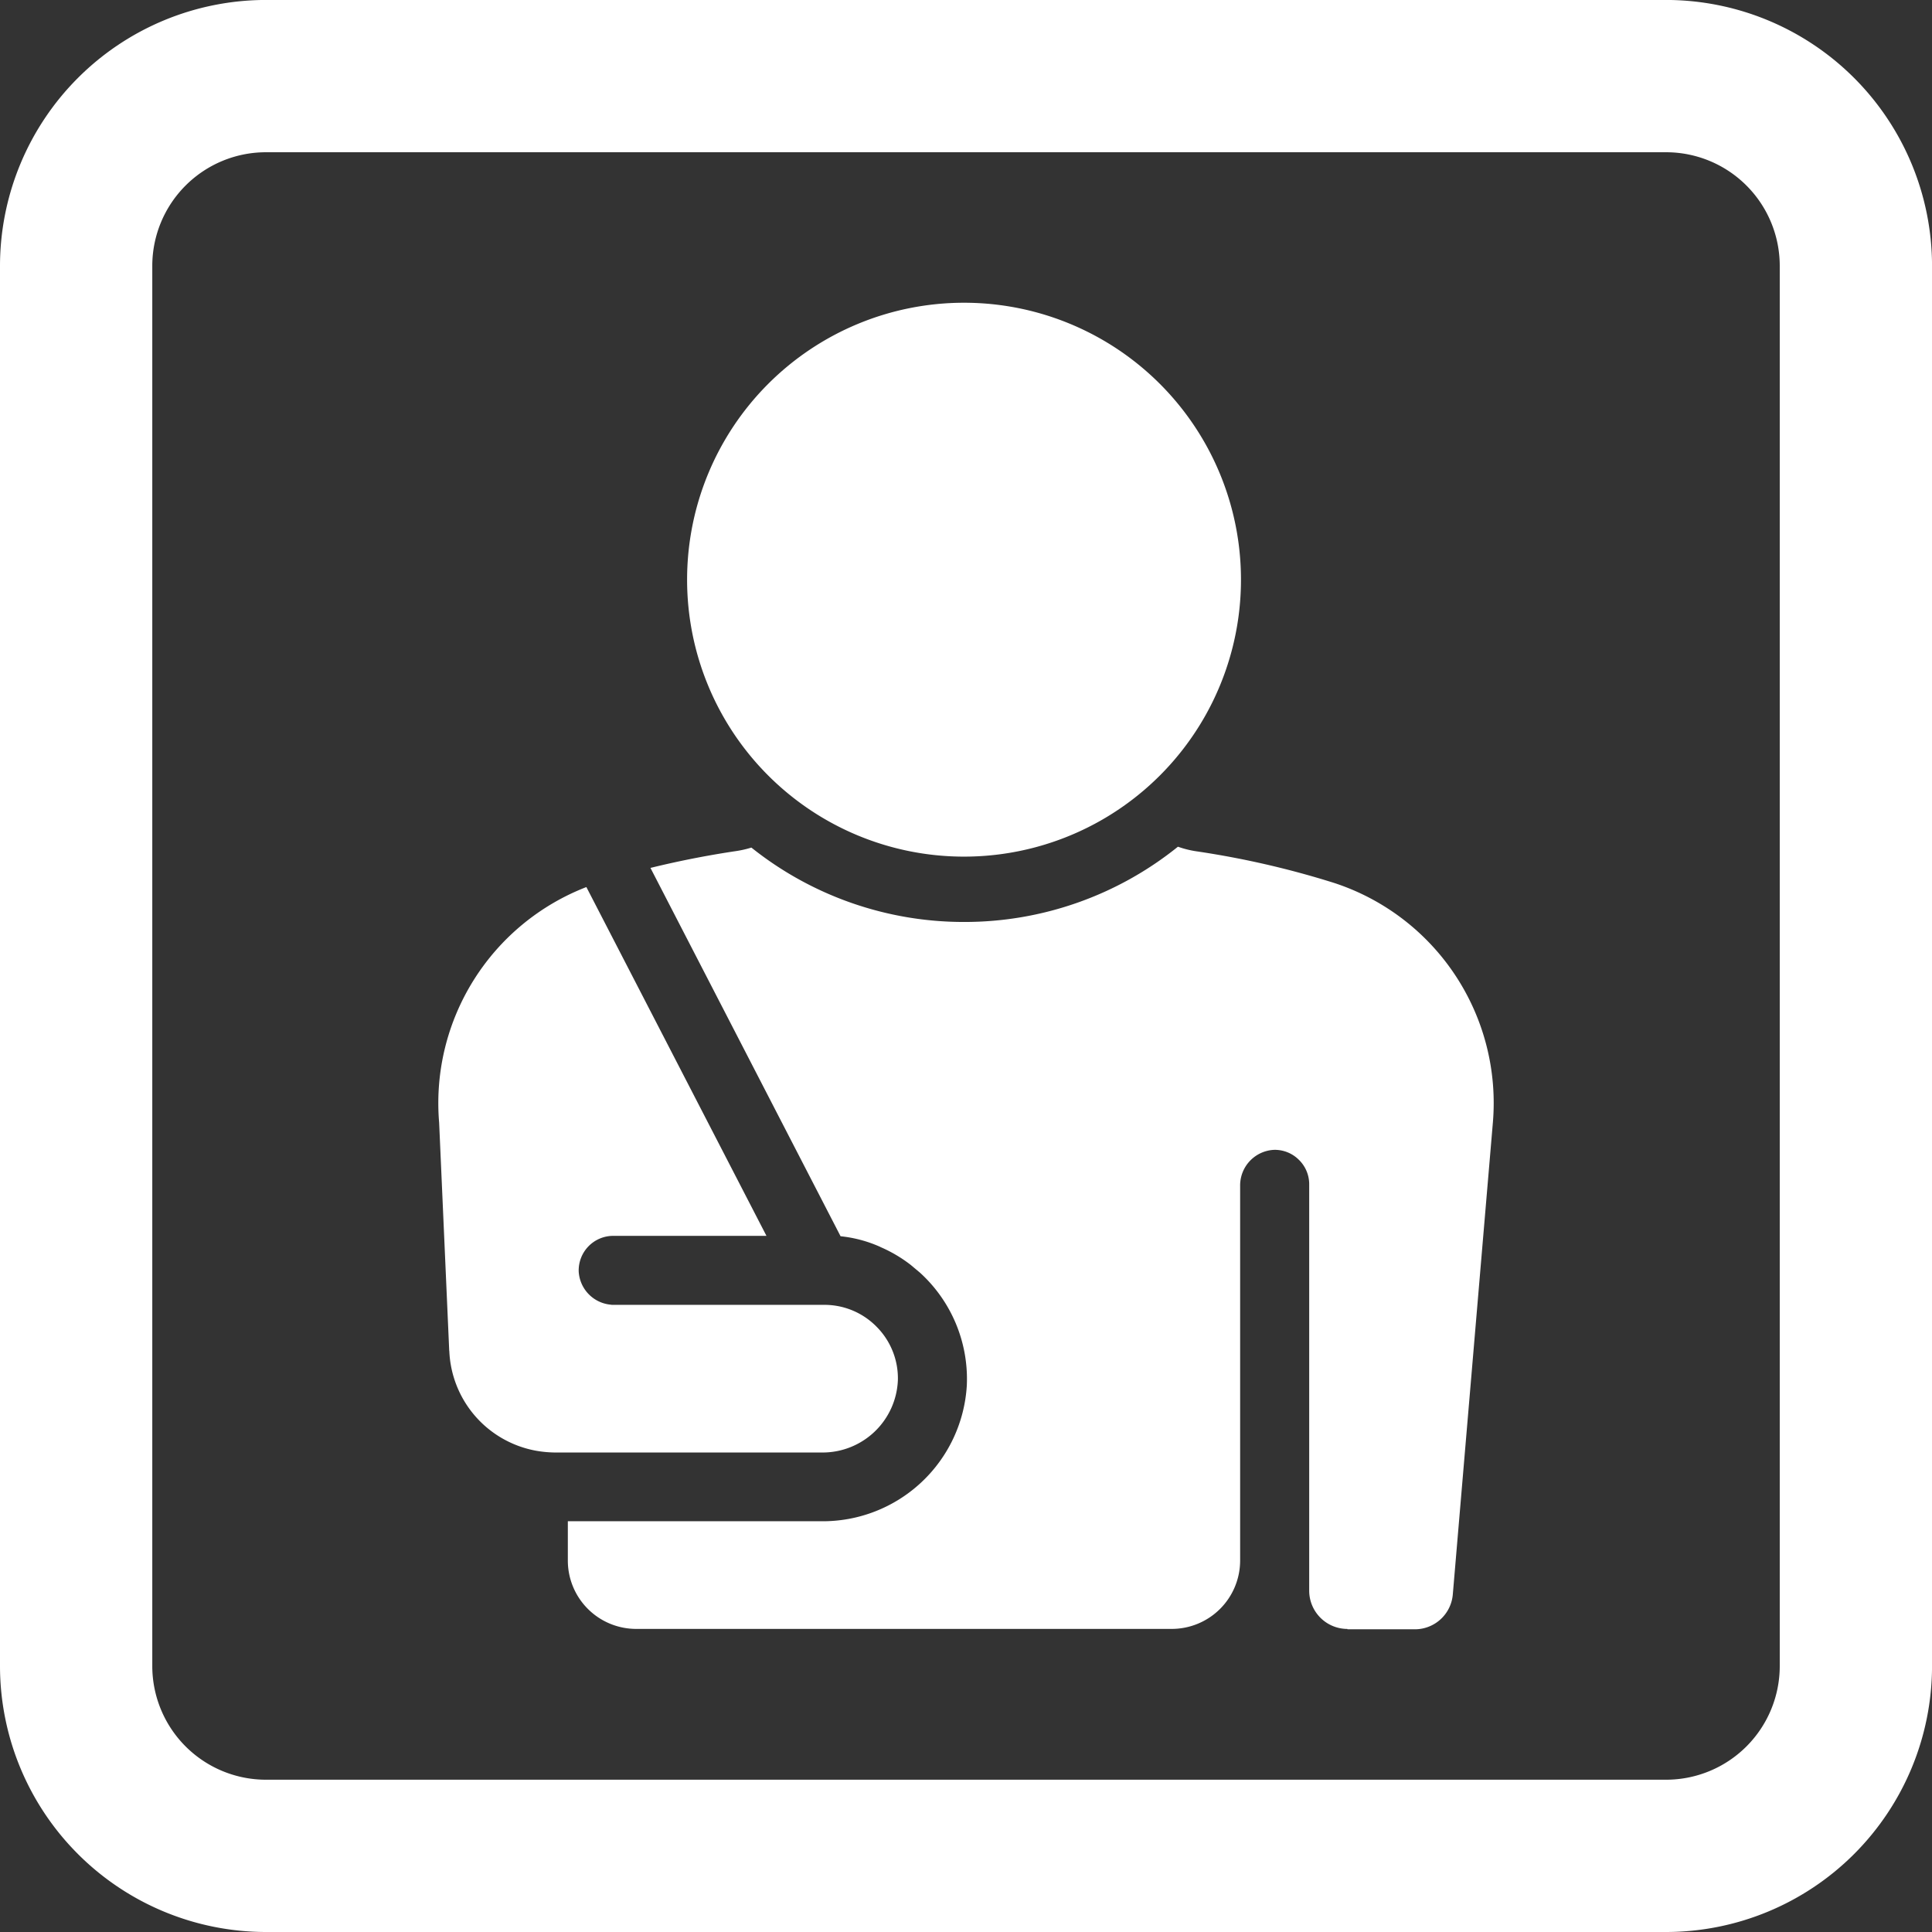 <svg xmlns="http://www.w3.org/2000/svg" width="55.112" height="55.112" viewBox="0 0 55.112 55.112">
  <rect x="0" y="0" width="55.112" height="55.112" fill="#333333" stroke="none"/>
  <g id="Raggruppa_324" data-name="Raggruppa 324" transform="translate(-250.857 310.918)">
    <g id="Raggruppa_255" data-name="Raggruppa 255" transform="translate(250.857 -310.918)">
      <path id="Tracciato_522" data-name="Tracciato 522" d="M298.386-255.806H258.441a7.592,7.592,0,0,1-7.584-7.584v-39.945a7.592,7.592,0,0,1,7.584-7.584h39.945a7.592,7.592,0,0,1,7.584,7.584v39.945A7.592,7.592,0,0,1,298.386-255.806Zm-39.945-50.769a3.243,3.243,0,0,0-3.24,3.24v39.945a3.244,3.244,0,0,0,3.24,3.24h39.945a3.243,3.243,0,0,0,3.24-3.24v-39.945a3.243,3.243,0,0,0-3.24-3.24Z" transform="translate(-250.857 310.918)" fill="#fff"/>
    </g>
    <g id="Raggruppa_259" data-name="Raggruppa 259" transform="translate(263.36 -302.282)">
      <g id="Raggruppa_256" data-name="Raggruppa 256" transform="translate(0 16.665)">
        <path id="Tracciato_523" data-name="Tracciato 523" d="M279.953-239.438a3.017,3.017,0,0,0,2.462,2.844,3.292,3.292,0,0,0,.566.053h7.595a2.15,2.15,0,0,0,2.173-2.067,2.085,2.085,0,0,0-.6-1.513,2.083,2.083,0,0,0-1.5-.632h-5.975c-.027,0-.055,0-.083,0l-.035-.005a1.008,1.008,0,0,1-.912-.947.988.988,0,0,1,.277-.716.985.985,0,0,1,.708-.3H289l-5.137-9.95a6.61,6.61,0,0,0-4.2,6.723l.288,6.514Z" transform="translate(-279.639 252.674)" fill="#fff"/>
      </g>
      <g id="Raggruppa_257" data-name="Raggruppa 257" transform="translate(3.694 15.517)">
        <path id="Tracciato_524" data-name="Tracciato 524" d="M310.384-232.992H312.3a1.086,1.086,0,0,0,1.089-1l1.142-13.449a6.605,6.605,0,0,0-4.52-6.839,25.389,25.389,0,0,0-3.945-.906,2.807,2.807,0,0,1-.518-.13,9.7,9.7,0,0,1-6.1,2.147,9.705,9.705,0,0,1-6.068-2.122,2.9,2.9,0,0,1-.439.1c-.635.094-1.492.247-2.44.48l5.423,10.507h0a3.685,3.685,0,0,1,1.124.3l.016.009a3.99,3.99,0,0,1,.85.5l.274.229a4.1,4.1,0,0,1,1.337,3.222,4.117,4.117,0,0,1-4.154,3.87h-7.227v1.122a1.95,1.95,0,0,0,1.95,1.949H305.37a1.952,1.952,0,0,0,1.952-1.949v-10.686a1.016,1.016,0,0,1,.954-1.03.97.97,0,0,1,.716.278.972.972,0,0,1,.3.708v11.588a1.092,1.092,0,0,0,1.091,1.092Z" transform="translate(-288.143 255.316)" fill="#fff"/>
      </g>
      <g id="Raggruppa_258" data-name="Raggruppa 258" transform="translate(7.099)">
        <path id="Tracciato_525" data-name="Tracciato 525" d="M303.88-291.038a7.9,7.9,0,0,0-7.9,7.9,7.9,7.9,0,0,0,7.9,7.9,7.9,7.9,0,0,0,7.9-7.9,7.9,7.9,0,0,0-7.9-7.9Z" transform="translate(-295.982 291.038)" fill="#fff"/>
      </g>
    </g>
  </g>
</svg>
